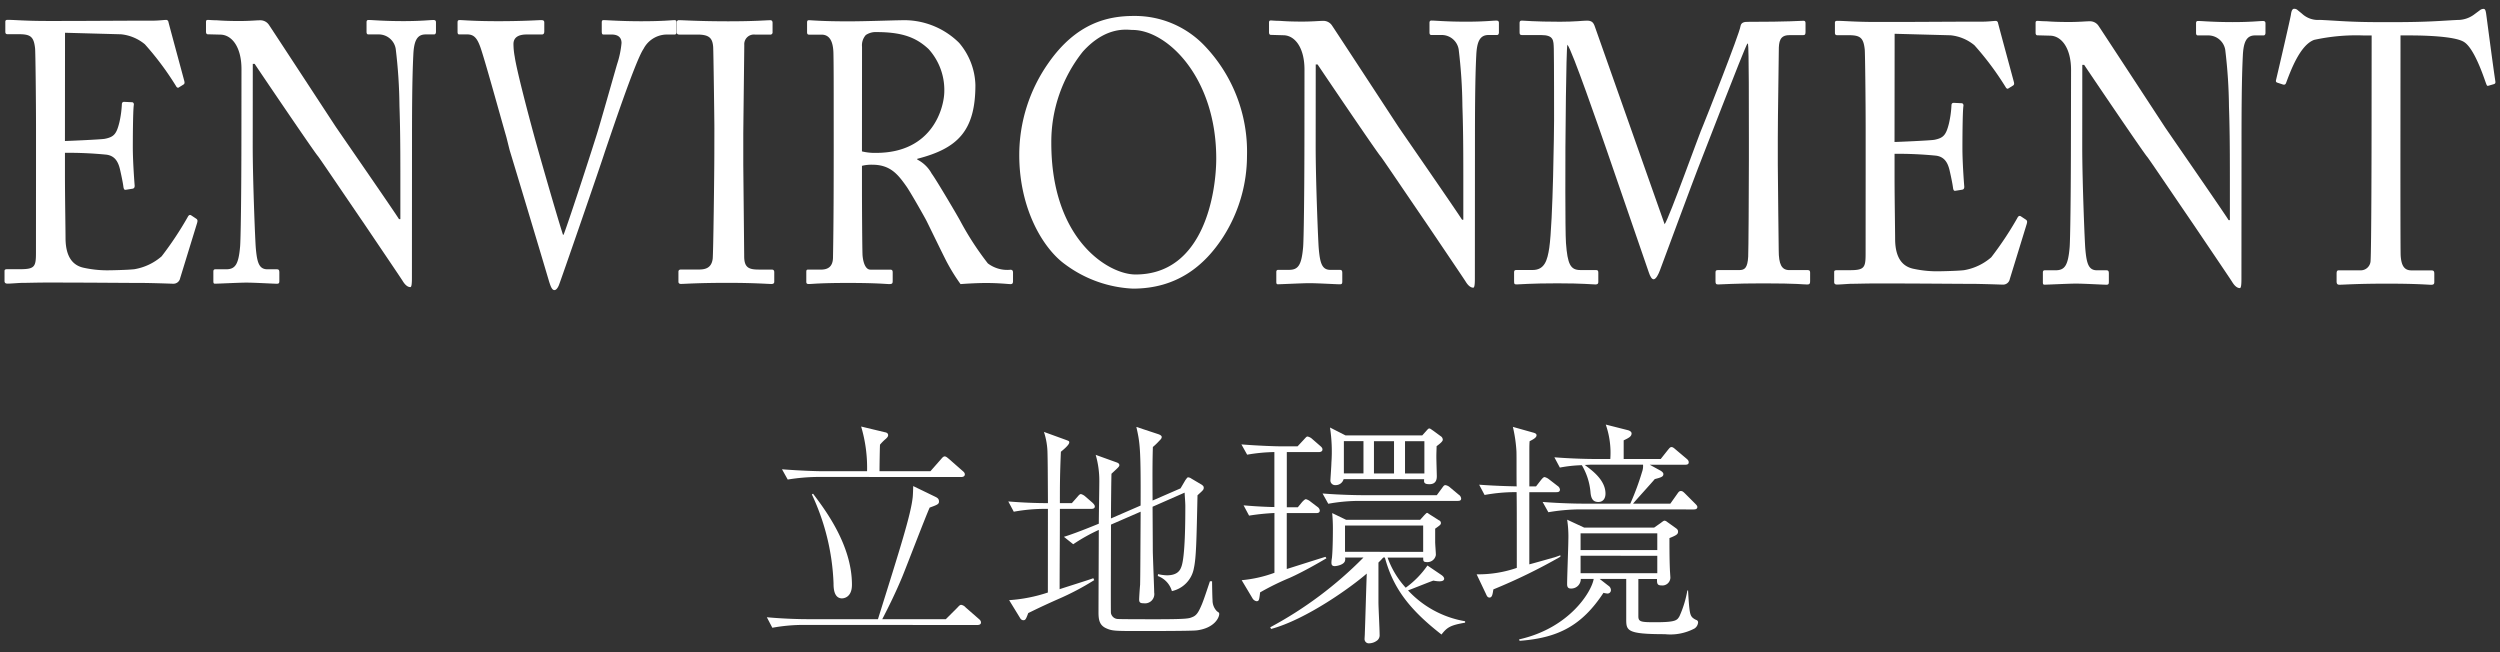 <svg xmlns="http://www.w3.org/2000/svg" width="276" height="72" viewBox="0 0 276 72">
  <rect x="0" y="0" width="276" height="72" fill="#333333" stroke="none"/>
  <title>nav_kotoen</title>
  <g id="ae1dc696-a01e-471c-b2e9-250b011dcd5a" data-name="hedderfooter">
    <g>
      <g>
        <path d="M7.169,15.565c.278,0,3.989-.161,4.406-.242,1.006-.2,1.283-.53,1.6-1.794a11.218,11.218,0,0,0,.278-2c0-.2.1-.285.243-.285l.867.041c.173,0,.243.163.208.326-.1.694-.107,4.038-.107,4.65,0,1.428.136,3.385.205,4.241,0,.2-.069.286-.208.327l-.763.122c-.173.04-.243-.082-.278-.367-.069-.53-.276-1.469-.38-1.918-.207-.857-.589-1.468-1.49-1.591a43.39,43.39,0,0,0-4.579-.206V19.4c0,2.2.065,6.158.065,6.973.032,2.121.9,2.938,1.975,3.182a12.244,12.244,0,0,0,2.565.288c.59,0,2.324-.04,3.052-.121A6.137,6.137,0,0,0,17.843,28.3a37.1,37.1,0,0,0,2.847-4.281c.105-.2.209-.367.417-.244l.554.367c.174.123.174.245.07.571l-1.843,6a.753.753,0,0,1-.764.611c-.173,0-.936-.041-3.017-.084-2.081,0-5.446-.043-10.856-.046-1.284,0-2.255.039-2.948.039-.729.041-1.18.081-1.492.081C.6,31.305.5,31.223.5,31.019v-1.1c0-.163.1-.2.347-.2H2.234c1.6,0,1.735-.284,1.736-1.794l.006-9.666,0-4c0-3.385-.063-8.483-.1-8.891-.138-1.3-.483-1.59-1.767-1.591H.866c-.174,0-.278-.041-.278-.286v-1.1c0-.122.07-.2.243-.2.763,0,1.977.123,4.266.124H6.624c3.434,0,6.868-.037,10.3-.035.555,0,1.214-.081,1.388-.081a.252.252,0,0,1,.277.2c.138.571,1.66,6.16,1.764,6.568.035.163.035.285-.1.367l-.521.325c-.1.082-.243-.04-.277-.122a32.466,32.466,0,0,0-3.465-4.652,4.884,4.884,0,0,0-2.635-1.1L7.178,3.616Z" fill="#fff"/>
        <path d="M26.659,7.623c0-2.406-1.039-3.752-2.287-3.8L22.95,3.787c-.173,0-.208-.163-.208-.285V2.442c0-.164.036-.245.209-.245s.451.04.972.041c.52.041,1.283.082,2.462.083s1.908-.081,2.324-.081a1.139,1.139,0,0,1,1,.531c.173.245,6.9,10.527,7.277,11.1s6.236,9.017,7.067,10.323H44.2l0-4.853c0-3.63-.031-5.629-.1-7.668a55.968,55.968,0,0,0-.413-6.281A1.9,1.9,0,0,0,41.784,3.8h-1.11c-.139,0-.208-.082-.208-.286V2.451c0-.164.07-.245.209-.245.486,0,1.6.124,3.815.125,2.081,0,2.914-.121,3.365-.121.242,0,.277.123.276.286V3.515c0,.163-.069.286-.208.286h-.937c-.936,0-1.284.693-1.354,2.243-.141,2.732-.144,6.77-.146,9.42l-.01,15.254c0,.571-.035.979-.174.979-.416,0-.729-.49-.832-.653-.034-.082-2.079-3.1-4.227-6.283-2.426-3.55-4.955-7.3-5.163-7.548C34.7,16.8,28.323,7.379,28.115,7.053h-.208L27.9,16.107c0,3.792.271,10.441.339,11.257.138,1.59.345,2.365,1.282,2.366h1.04c.243,0,.278.123.278.368v.9c0,.245-.036.327-.279.327-.347,0-2.428-.123-3.364-.124-.729,0-3.122.12-3.469.12-.138,0-.173-.081-.172-.285v-1.06c0-.123.035-.245.208-.245h1.179c1.006,0,1.389-.488,1.563-2.486.07-.775.143-5.425.148-12.684Z" fill="#fff"/>
        <path d="M50.513,2.5c0-.2.036-.285.244-.285.347,0,1.491.123,4.2.124,2.913,0,4.474-.119,4.786-.119s.347.122.346.285V3.44c0,.2-.035.367-.277.367H58.144c-.971,0-1.458.367-1.458,1.06a8.036,8.036,0,0,0,.138,1.387c.207,1.468,1.486,6.322,2.11,8.606.415,1.551,2.422,8.566,3.217,11.055h.07C62.95,24,65.661,15.6,65.94,14.659c.348-1.1,1.669-5.79,2.19-7.585a10.265,10.265,0,0,0,.487-2.324c0-.49-.241-.938-1.109-.939h-.9c-.139,0-.174-.123-.174-.368V2.505c0-.2.036-.285.209-.285.312,0,1.908.124,4.093.125,2.532,0,3.4-.12,3.711-.12.208,0,.243.081.242.285V3.53c0,.163-.035.285-.243.285h-.936A2.921,2.921,0,0,0,71.044,5.4c-.9,1.3-3.682,9.663-4.273,11.376-.417,1.346-4.9,14.313-5.075,14.721-.138.326-.312.53-.485.53-.278,0-.416-.408-.589-.939-1.108-3.752-3.91-13.053-4.36-14.521l-.346-1.387c-.83-2.9-2.457-8.811-2.906-10.035-.347-.938-.693-1.346-1.422-1.346h-.9c-.139,0-.174-.122-.174-.285Z" fill="#fff"/>
        <path d="M78.867,14.136c0-.979-.1-8.32-.132-8.932C78.666,4.225,78.32,3.817,77,3.817H74.99c-.173,0-.277-.083-.277-.246v-1.1a.226.226,0,0,1,.244-.244c.416,0,2.185.123,5.41.125,3.087,0,4.2-.12,4.683-.12.173,0,.242.123.241.286v1.02a.247.247,0,0,1-.277.284h-1.63a1.066,1.066,0,0,0-1.215,1.141c0,.408-.111,9.421-.111,9.911l0,3.14c0,.408.1,9.829.1,10.278,0,1.264.519,1.469,1.629,1.469H85.2c.174,0,.278.081.278.286v1.06c0,.163-.1.245-.313.245-.417,0-1.8-.124-4.822-.126-3.3,0-4.786.12-5.167.12-.174,0-.278-.082-.277-.245V30c0-.164.1-.244.278-.244h1.942c.694,0,1.423-.122,1.562-1.182.07-.612.18-9.422.181-11.583Z" fill="#fff"/>
        <path d="M92.041,12.675c0-3.018,0-5.628-.03-6.811-.034-1.346-.449-2.04-1.316-2.04H89.308c-.174,0-.208-.122-.208-.285V2.518c0-.2.035-.286.209-.286.312,0,1.387.124,4.3.125,1.942,0,5.168-.12,5.792-.119a8.619,8.619,0,0,1,6.484,2.491,7.477,7.477,0,0,1,1.8,4.651c0,5.1-1.982,7.013-6.422,8.153v.082a3.74,3.74,0,0,1,1.594,1.55c.416.531,2.876,4.692,3.153,5.222a32.659,32.659,0,0,0,3.049,4.692,3.539,3.539,0,0,0,2.5.7c.243,0,.278.163.278.327V31c0,.245-.036.367-.279.366-.277,0-1.179-.122-2.705-.123-1.006,0-2.289.08-2.81.121a20.519,20.519,0,0,1-1.454-2.326c-.278-.489-2.148-4.365-2.321-4.692-.139-.285-1.8-3.222-2.217-3.793-.9-1.265-1.732-2.367-3.744-2.368a4.263,4.263,0,0,0-1.146.122v2.284c0,2.406.029,6.974.064,7.586.068.856.345,1.591.865,1.591h2.185c.243,0,.278.122.278.326v.9c0,.286-.036.368-.383.368-.381,0-1.249-.124-4.544-.125-3.156,0-3.953.12-4.335.12-.277,0-.277-.123-.276-.327v-.938c0-.2,0-.326.173-.326h1.422c.763,0,1.354-.285,1.354-1.386.072-4.038.075-7.872.078-11.746Zm3.119,4.039a6,6,0,0,0,1.56.164c6.313,0,7.531-5.094,7.532-6.807a6.728,6.728,0,0,0-1.732-4.65c-1.351-1.265-2.876-1.878-5.755-1.879a1.938,1.938,0,0,0-1.179.325,1.707,1.707,0,0,0-.418,1.3Z" fill="#fff"/>
        <path d="M117.617,29.206c-2.462-1.755-5.095-6.161-5.091-12.115a17.662,17.662,0,0,1,3.233-10.154c3.055-4.363,6.49-5.176,9.4-5.175a10.616,10.616,0,0,1,7.767,3.227,16.914,16.914,0,0,1,4.743,12.2,16.658,16.658,0,0,1-2.607,8.93c-2.118,3.3-5.207,5.748-9.993,5.745A13.57,13.57,0,0,1,117.617,29.206Zm16.656-11.7c.006-8.932-5.4-14.2-9.251-14.2-.52,0-2.878-.491-5.482,2.4a16,16,0,0,0-3.475,10.072c-.007,10.727,6.337,14.523,9.285,14.525C132.981,30.316,134.27,21.14,134.273,17.51Z" fill="#fff"/>
        <path d="M144.015,7.686c0-2.406-1.038-3.752-2.286-3.794l-1.422-.041c-.173,0-.208-.163-.208-.286V2.505c0-.164.036-.245.209-.245s.451.041.971.041c.521.041,1.284.083,2.463.083s1.907-.08,2.324-.08a1.134,1.134,0,0,1,1,.53c.174.245,6.9,10.527,7.277,11.1s6.236,9.017,7.068,10.322h.139l0-4.853c0-3.63-.03-5.628-.1-7.668a56.035,56.035,0,0,0-.412-6.281,1.9,1.9,0,0,0-1.906-1.591h-1.109c-.139,0-.208-.082-.208-.285V2.514c0-.163.07-.244.209-.244.485,0,1.595.123,3.815.124,2.081,0,2.913-.121,3.364-.12.243,0,.278.122.277.285v1.02c0,.163-.07.285-.208.285h-.937c-.936,0-1.284.692-1.355,2.242-.14,2.732-.143,6.77-.145,9.421l-.01,15.253c0,.572-.036.979-.175.979-.416,0-.728-.49-.831-.653-.035-.081-2.079-3.1-4.227-6.282-2.426-3.551-4.955-7.3-5.163-7.549-.382-.407-6.757-9.833-6.965-10.159h-.208l-.006,9.054c0,3.793.271,10.441.339,11.257.138,1.591.345,2.366,1.281,2.366h1.041c.243,0,.277.122.277.367v.9c0,.245-.035.326-.278.326-.347,0-2.428-.124-3.365-.124-.728,0-3.121.121-3.468.121-.139,0-.173-.082-.172-.286v-1.06c0-.123.034-.245.208-.245H142.3c1.006,0,1.388-.489,1.563-2.487.07-.775.142-5.425.147-12.684Z" fill="#fff"/>
        <path d="M183.775,24.756c.486-.612,3.961-10.357,4.239-10.887.243-.571,4.031-10.154,4.135-10.969.07-.449.452-.489.8-.489,4.613,0,5.793-.12,6.174-.119.174,0,.208.122.207.285v.938c0,.245-.034.367-.277.367h-1.526c-1.041,0-1.146.734-1.147,1.672,0,1.183-.109,7.015-.11,9.747l0,2.855c0,2.04.1,8.647.1,9.463,0,1.55.311,2.2,1.178,2.2h2.046c.208,0,.243.122.243.285v.938c0,.245-.036.368-.313.367-.417,0-1.041-.123-4.856-.125-3.191,0-4.544.12-5,.12-.242,0-.277-.123-.276-.368V30.1c0-.2.035-.285.277-.284h2.359c.589,0,.9-.245.972-1.469.036-.489.075-7.585.077-10.6l0-2.611c0-2.691.007-9.951-.1-10.318h-.069c-.347.53-5.281,13.375-5.456,13.782-.208.49-4.064,10.888-4.2,11.255s-.416.978-.694.978c-.208,0-.381-.327-.52-.734-.1-.286-4.535-13.176-4.707-13.666-.658-1.876-3.809-11.014-4.293-11.5-.14.572-.216,10.89-.216,11.379s-.041,9.1.062,10.523c.172,2.325.483,2.978,1.593,2.978h1.734c.208,0,.243.123.243.286v1.019c0,.163-.036.286-.313.286-.382,0-1.318-.124-4.2-.125-2.948,0-4.162.12-4.474.12-.278,0-.313-.041-.312-.367v-.979c0-.122.035-.245.209-.245H169.2c1.318,0,1.631-1.059,1.84-2.446.418-2.9.529-13.336.53-14.07,0-.571,0-6.729-.03-7.912-.033-.939,0-1.509-1.42-1.51h-2.115c-.208,0-.243-.123-.243-.286V2.52c0-.123.036-.245.244-.245.347,0,1.283.123,4.231.125,1.63,0,2.532-.121,2.948-.121.521,0,.729.164.9.694Z" fill="#fff"/>
        <path d="M209.156,15.674c.277,0,3.988-.161,4.406-.242,1-.2,1.283-.53,1.6-1.793a11.231,11.231,0,0,0,.279-2c0-.2.1-.285.242-.285l.867.041c.174,0,.243.163.209.326-.1.694-.107,4.038-.107,4.65,0,1.428.135,3.385.205,4.241,0,.205-.07.286-.208.327l-.764.122c-.173.04-.242-.082-.277-.367-.069-.53-.276-1.469-.381-1.918-.207-.857-.588-1.468-1.49-1.591a43.364,43.364,0,0,0-4.578-.206v2.529c0,2.2.064,6.158.064,6.973.033,2.121.9,2.938,1.975,3.182a12.262,12.262,0,0,0,2.566.288c.589,0,2.324-.04,3.052-.121a6.137,6.137,0,0,0,3.019-1.426,37.1,37.1,0,0,0,2.847-4.281c.105-.2.209-.367.417-.244l.554.367c.173.123.173.245.069.571l-1.842,5.995a.753.753,0,0,1-.764.611c-.174,0-.937-.041-3.018-.083-2.081,0-5.445-.044-10.856-.047-1.283,0-2.254.039-2.948.039-.728.041-1.179.081-1.491.081-.208,0-.312-.082-.311-.285v-1.1c0-.163.1-.2.346-.2h1.388c1.595,0,1.735-.284,1.736-1.794l.006-9.666,0-4c0-3.385-.064-8.483-.1-8.891-.138-1.3-.484-1.59-1.767-1.591h-1.249c-.173,0-.277-.04-.277-.285V2.5c0-.123.069-.2.243-.2.763,0,1.976.123,4.266.125h1.526c3.433,0,6.867-.037,10.3-.035.555,0,1.214-.081,1.387-.081a.252.252,0,0,1,.278.2c.137.571,1.66,6.16,1.764,6.568.034.163.034.285-.1.367l-.522.325c-.1.082-.242-.04-.276-.122a32.484,32.484,0,0,0-3.466-4.652,4.881,4.881,0,0,0-2.635-1.1l-6.173-.166Z" fill="#fff"/>
        <path d="M228.645,7.732c0-2.406-1.038-3.752-2.286-3.794L224.937,3.9c-.173,0-.208-.163-.208-.285V2.551c0-.164.036-.245.209-.245s.451.04.971.041c.52.041,1.283.082,2.463.083s1.907-.081,2.324-.081a1.138,1.138,0,0,1,1,.531c.174.245,6.9,10.527,7.277,11.1s6.236,9.017,7.068,10.323h.138l0-4.853c0-3.63-.03-5.629-.1-7.668a56,56,0,0,0-.412-6.281,1.9,1.9,0,0,0-1.906-1.591h-1.11c-.138,0-.208-.082-.208-.286V2.56c0-.164.071-.245.209-.245.486,0,1.6.124,3.816.125,2.081,0,2.913-.121,3.364-.121.243,0,.278.123.277.286V3.624c0,.163-.07.286-.209.286h-.936c-.937,0-1.284.693-1.355,2.243-.14,2.732-.143,6.77-.145,9.421l-.01,15.253c0,.572-.036.979-.175.979-.416,0-.728-.49-.831-.653-.035-.082-2.079-3.1-4.228-6.283-2.425-3.55-4.954-7.3-5.163-7.548-.381-.408-6.756-9.833-6.964-10.159h-.208l-.006,9.054c0,3.792.27,10.441.339,11.257.138,1.59.345,2.365,1.281,2.366h1.041c.242,0,.277.123.277.368v.9c0,.245-.036.326-.278.326-.347,0-2.428-.123-3.365-.124-.728,0-3.121.12-3.468.12-.139,0-.174-.081-.173-.285v-1.06c0-.123.035-.245.209-.245h1.179c1.006,0,1.388-.488,1.563-2.486.07-.775.142-5.425.147-12.684Z" fill="#fff"/>
        <path d="M261.83,3.916h-.867a21.73,21.73,0,0,0-5.481.486c-1.561.57-2.6,3.424-3.09,4.73-.07.2-.174.244-.347.2l-.624-.205c-.1-.041-.208-.082-.139-.326.348-1.469,1.566-6.729,1.635-7.178.069-.53.209-.652.348-.652a.548.548,0,0,1,.415.163l.451.368a2.588,2.588,0,0,0,1.977.694c1.838.082,3.3.247,6.555.248h1.665c3.781,0,5.272-.16,6.972-.24a3.039,3.039,0,0,0,1.8-.571l.659-.489a.673.673,0,0,1,.417-.163c.174,0,.242.123.311.653.07.489.725,5.547,1,7.342.035.2-.034.285-.208.326l-.555.163c-.138.041-.173,0-.277-.286-.278-.775-1.315-3.916-2.46-4.569-1.04-.612-4.3-.7-6-.7h-.971l-.009,11.624c0,.57-.008,11.99.027,12.684.068,1.019.344,1.631,1.177,1.632H268.4c.312,0,.347.123.347.408v.856c0,.2-.036.327-.348.326-.347,0-1.457-.123-4.856-.125-3.329,0-4.786.12-5.272.12-.277,0-.312-.163-.311-.408v-.775c0-.285.035-.408.243-.408l2.358,0a1.09,1.09,0,0,0,1.146-.979c.1-1.183.114-13.7.114-14.478Z" fill="#fff"/>
      </g>
      <g>
        <path d="M107.9,69l-19.234-.01a19.123,19.123,0,0,0-3.4.315l-.607-1.162c1.978.186,3.878.213,4.379.213l7.889,0c2.512-8.02,3.623-11.529,3.835-13.454.027-.211.055-1.055.055-1.24l2.453,1.188c.211.107.4.212.394.529,0,.29-.237.369-1.029.659-.529,1.186-2.59,6.594-3.039,7.675-.661,1.584-1.4,3.113-2.194,4.643l7.018,0,1.242-1.239c.157-.159.291-.343.449-.343a.83.83,0,0,1,.5.29l1.424,1.241c.159.132.264.238.264.422C108.3,68.944,108.088,69,107.9,69ZM106.12,52.663l-15.778-.009a21.444,21.444,0,0,0-3.377.289l-.632-1.135c1.979.159,3.9.213,4.379.214l5.013,0a15.947,15.947,0,0,0-.656-4.934l2.638.634c.159.027.343.106.343.318,0,.158-.106.263-.239.395a5.117,5.117,0,0,0-.659.659c-.026.449-.054,2.507-.054,2.929l5.62,0,1.161-1.319c.159-.184.264-.316.422-.316s.343.185.476.29l1.475,1.294c.159.132.265.238.265.4C106.516,52.61,106.278,52.663,106.12,52.663Zm-13.149,13.4c-.923,0-.948-1.161-.948-1.662a25.2,25.2,0,0,0-2.394-9.817l.132-.079c1.291,1.716,4.3,5.649,4.294,10.055C94.054,66.033,93.051,66.059,92.971,66.059Z" fill="#fff"/>
        <path d="M120.444,56.18l-3.431,0c0,2.955-.029,5.91-.031,8.865.712-.237,3.325-1.053,3.721-1.211l.1.211a29.039,29.039,0,0,1-4.011,2.109c-1.954.869-2.613,1.211-3.273,1.528-.264.712-.318.791-.555.791a.42.42,0,0,1-.342-.237l-1.213-1.98a16.993,16.993,0,0,0,4.275-.842l.006-9.235h-.369a19,19,0,0,0-3.4.315l-.606-1.135c1.609.133,3.007.186,4.378.187-.022-4.116-.022-4.274-.048-5.488a7.838,7.838,0,0,0-.394-2.375l2.4.872c.342.132.395.133.395.291,0,.264-.633.791-.925,1.028-.108,2.665-.108,3.562-.11,5.673h1.32l.608-.687c.158-.183.263-.315.4-.315a1.217,1.217,0,0,1,.475.263l.791.687c.131.132.263.264.263.422C120.866,56.154,120.628,56.18,120.444,56.18Zm11.7,13.41c-.474.078-5.329.076-6.226.075-2.823,0-3.14,0-3.826-.318-.738-.344-.818-.977-.817-1.768,0-1.452.031-7.784.032-9.077a19.3,19.3,0,0,0-2.823,1.582l-1.029-.819c.528-.158,1.741-.579,3.853-1.449,0-.738.057-4.037.057-4.7a10.263,10.263,0,0,0-.4-2.9l2.27.819c.157.053.341.133.341.317,0,.159-.105.238-.87.95-.027.791-.056,4.247-.057,4.934l3.273-1.423c.031-6.333-.074-6.94-.47-8.681l2.4.793c.159.052.4.158.4.317s-.106.263-.265.421a7.376,7.376,0,0,1-.711.686c-.028,1.109-.056,1.9-.031,5.91l3.088-1.344.528-.9c.211-.29.237-.316.316-.316a.668.668,0,0,1,.343.132l1.162.687c.052.053.211.132.211.317,0,.237-.081.29-.688.844-.108,4.828-.137,6.86-.4,8.047a3.149,3.149,0,0,1-2.428,2.531,2.5,2.5,0,0,0-1.556-1.663l.026-.211a5.019,5.019,0,0,0,.976.132c1.161,0,1.451-.553,1.583-.9.45-1.081.453-5.329.454-6.728,0-.369-.052-1-.078-1.5l-3.537,1.556c0,.765.024,4.142.024,4.854,0,.422.154,4.248.154,4.617a1.026,1.026,0,0,1-1.161,1.187c-.317,0-.5-.053-.5-.4,0-.264.08-1.425.106-1.636.027-1.293.028-2.928.059-8.074l-3.273,1.424c0,1.108-.033,9.5-.007,9.762a.8.8,0,0,0,.791.66c.158.026,3.509.028,3.983.028,3.616,0,3.828-.077,4.2-.235.5-.184.713-.58,1.082-1.45.186-.475.265-.686.872-2.507h.238c0,.317.025,1.768.052,2.084a1.7,1.7,0,0,0,.5,1.24c.211.133.237.159.237.291C134.6,68.166,134.1,69.327,132.149,69.59Z" fill="#fff"/>
        <path d="M142.39,63.791a29.055,29.055,0,0,0-3.273,1.607c-.106.818-.106.976-.4.976a.659.659,0,0,1-.423-.29l-1.213-2.032a14.164,14.164,0,0,0,3.617-.816l0-6.6a25.321,25.321,0,0,0-2.8.289l-.606-1.135c1.8.159,3.167.187,3.4.187l0-6.069a19.07,19.07,0,0,0-3.007.289l-.633-1.135c1.979.159,3.905.214,4.38.214h1.82l.713-.765c.263-.29.291-.317.4-.317a1.079,1.079,0,0,1,.5.265l.818.712c.184.159.316.264.316.449,0,.237-.238.29-.4.29l-3.536,0,0,6.095h1.214l.475-.579c.08-.08.291-.317.423-.317a1.313,1.313,0,0,1,.5.264l.764.581a.571.571,0,0,1,.265.4c0,.264-.212.29-.4.29l-3.245,0,0,6.174c.106-.026,3.643-1.159,4.275-1.343l.106.158C145.689,62.078,143.868,63.132,142.39,63.791Zm16.75,6.261c-3.482-2.719-5.327-5.068-6.248-8.5h-.185c-.158.185-.263.29-.527.554l0,4.38c0,.581.13,2.982.129,3.562a.745.745,0,0,1-.238.633,1.514,1.514,0,0,1-.924.343.469.469,0,0,1-.5-.476c0-.079.027-.448.027-.527.081-2.243.134-4.459.216-6.7-1.717,1.5-6.679,5.062-10.558,6.116l-.1-.185a42.926,42.926,0,0,0,10.294-7.7h-2.031a.718.718,0,0,1-.027.423c-.184.421-.976.527-1.108.526-.369,0-.369-.238-.369-.422a3.192,3.192,0,0,1,.053-.475c.106-.976.107-3.034.107-3.219,0-.659-.025-1.134-.077-1.741l1.53.739,8.178.005.476-.528c.212-.211.238-.237.291-.237.078,0,.105.053.316.185l1,.634a.318.318,0,0,1,.211.29c0,.185-.079.238-.634.633v1.478c0,.211.079,1.187.078,1.425a.943.943,0,0,1-.923.79c-.475,0-.475-.105-.475-.5l-3.932,0a9.767,9.767,0,0,0,2,3.325,10.036,10.036,0,0,0,2.4-2.452l1.555,1.056c.264.185.29.343.29.4,0,.29-.423.29-.555.29a3.345,3.345,0,0,1-.633-.08c-.4.132-2.348.922-2.8,1.08a11.106,11.106,0,0,0,6.3,3.407v.159C160.142,69.024,159.774,69.235,159.14,70.052ZM160.918,55.3,150.047,55.3a19.038,19.038,0,0,0-3.405.316l-.632-1.135c1.979.159,3.906.186,4.407.187l8.205,0,.582-.791c.211-.29.237-.316.395-.316a1.033,1.033,0,0,1,.5.263l.949.793a.566.566,0,0,1,.264.422C161.314,55.279,161.1,55.3,160.918,55.3ZM158.6,49.261c0,.291-.026.687-.026,1.188,0,.343.051,2.005.05,2.084,0,.264,0,.924-.817.923-.634,0-.608-.238-.581-.554l-8.892-.005a.894.894,0,0,1-.9.659.516.516,0,0,1-.554-.581c0-.105.107-1.583.108-1.9a17.549,17.549,0,0,0-.156-3.878l1.714.872,8.47,0,.449-.5c.211-.237.237-.263.343-.263.079,0,.1.026.448.263l.791.582a.474.474,0,0,1,.237.395C159.286,48.76,158.837,49.077,158.6,49.261Zm-8.073-.558h-2.163l0,3.562h2.163Zm6.591,9.317-8.628,0,0,2.9,8.628.005ZM153.9,48.705l-2.216,0,0,3.563H153.9Zm3.352,0h-2.138l0,3.563h2.138Z" fill="#fff"/>
        <path d="M164.867,65.069c-.08.528-.132.9-.423.9-.211,0-.29-.158-.395-.4l-1.028-2.164a13.017,13.017,0,0,0,4.434-.71c0-6.254,0-6.939-.021-8.364a18.86,18.86,0,0,0-3.536.314l-.6-1.134c1.846.133,3.087.16,4.142.186-.027-.606,0-3.324-.025-3.878a15.6,15.6,0,0,0-.393-2.691l2.163.608c.317.08.449.158.449.317,0,.237-.291.422-.766.659-.027.4-.027.554-.028,1.108l0,3.878h.739l.554-.713c.158-.184.264-.315.4-.315a1.323,1.323,0,0,1,.5.263l.924.713a.563.563,0,0,1,.262.4c0,.264-.211.29-.4.29h-2.982l0,7.968c.422-.105,2.27-.632,2.638-.737.238-.053.4-.132.792-.264v.159A62.193,62.193,0,0,1,164.867,65.069Zm22.213,4.313a5.708,5.708,0,0,1-3.272.631c-4.274,0-4.273-.4-4.272-1.717l0-4.38-2.93,0,.95.74a.593.593,0,0,1,.29.475.373.373,0,0,1-.4.395,2.336,2.336,0,0,1-.422-.079c-2.377,3.614-4.99,4.984-9.264,5.3l-.053-.159c5.542-1.237,8-5.246,8.237-6.671h-1.425a1.047,1.047,0,0,1-1.109,1.055c-.237,0-.4-.106-.4-.475,0-.792.135-4.195.136-4.881a12.505,12.505,0,0,0-.131-2.243l1.874.872,7.73,0,.713-.5c.211-.159.343-.264.422-.264a.5.5,0,0,1,.29.131l.923.66c.184.133.289.212.289.423,0,.29-.184.4-.949.712,0,.924,0,2.349.05,3.456,0,.132.052.792.052.924a.879.879,0,0,1-.977.844c-.5,0-.5-.238-.5-.713h-2.058l0,4.116c0,.633.316.659,1.872.66,2.27,0,2.4-.209,2.666-.658a11.742,11.742,0,0,0,.873-2.849h.079c.13,2.375.209,2.665.446,2.955a1.411,1.411,0,0,0,.5.317.269.269,0,0,1,.158.265A.886.886,0,0,1,187.08,69.382Zm-.1-13.14-12.665-.007a21.838,21.838,0,0,0-3.377.315l-.633-1.135c1.979.16,3.905.187,4.38.187l5.3,0a28.816,28.816,0,0,0,1.3-3.508,1.878,1.878,0,0,0,.106-.792l-5.779,0c-.106,0-.554.027-.66.027.792.58,2.294,1.662,2.294,3.167,0,.5-.238.923-.792.923-.608,0-.818-.4-.87-1.162a7.03,7.03,0,0,0-.948-2.9,15.174,15.174,0,0,0-2.428.263l-.605-1.135c1.978.159,3.879.187,4.379.187h1.795a9.479,9.479,0,0,0-.5-3.8l2.4.609c.237.053.449.184.449.369,0,.343-.318.5-.872.765v2.058l4.09,0,.792-1c.158-.185.238-.316.4-.316.132,0,.238.079.448.263l1.187,1c.158.132.264.237.264.422,0,.238-.212.264-.4.264l-3.905,0,1.108.608c.211.106.4.264.4.422,0,.291-.239.37-.951.554-.37.449-2.085,2.321-2.4,2.716l4.116,0,.766-1.082c.132-.184.211-.316.4-.316.158,0,.263.079.475.291l1.081,1.082c.158.158.263.264.263.4C187.379,56.216,187.142,56.242,186.984,56.242Zm-4.015,5.117-8.469-.005V63.28l8.469,0Zm0-2.481-8.469,0v1.847l8.469,0Z" fill="#fff"/>
      </g>
    </g>
  </g>
</svg>
